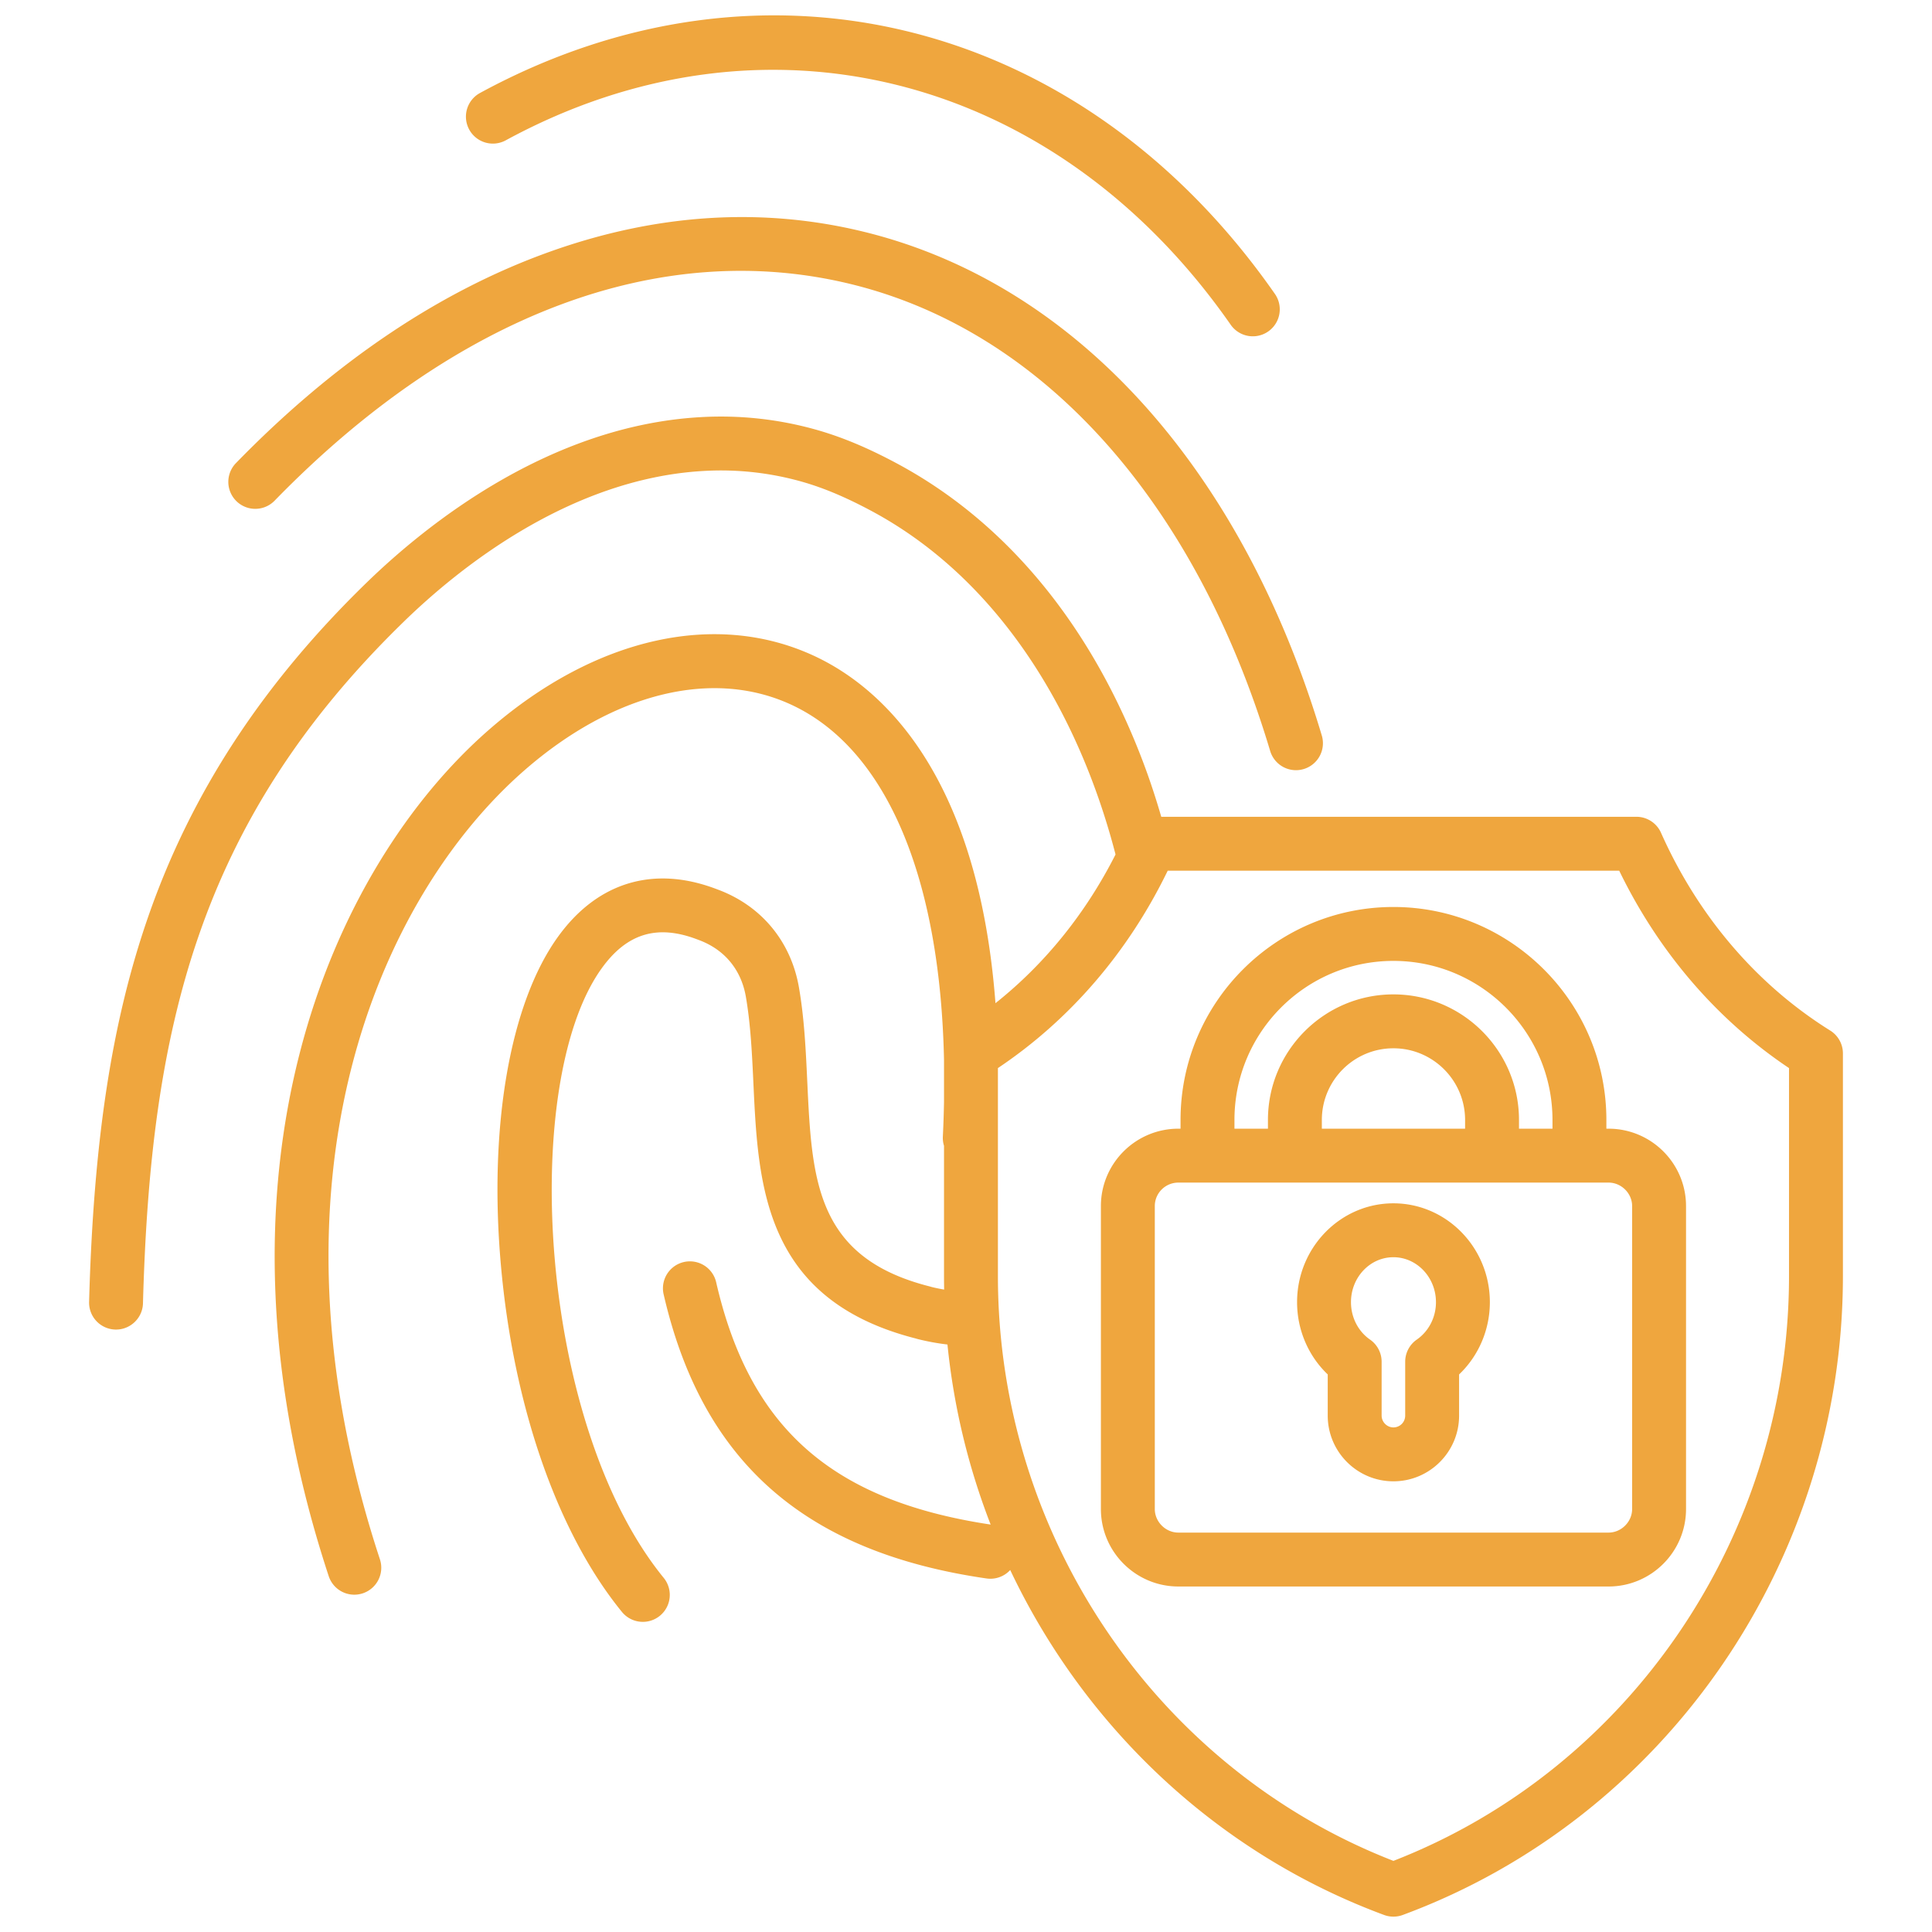 <svg xmlns="http://www.w3.org/2000/svg" version="1.1" xmlns:xlink="http://www.w3.org/1999/xlink" width="512" height="512" x="0" y="0" viewBox="0 0 512 512" style="enable-background:new 0 0 512 512" xml:space="preserve" class=""><g transform="matrix(1.02,0,0,1.02,-5.12,-5.12)"><path d="M126.926 38.675a7.001 7.001 0 0 1 2.805-9.496C203.559-10.982 286.59 10.043 336.34 81.501a7.003 7.003 0 0 1-11.492 8.002c-45.463-65.301-121.186-84.6-188.426-48.023a7 7 0 0 1-9.496-2.805zM76.271 135.2c47.136-48.47 100.373-68.479 149.894-56.352 49.743 12.184 89.422 56.39 108.862 121.283a7.004 7.004 0 0 0 6.704 4.995c.665 0 1.342-.096 2.012-.297a7 7 0 0 0 4.698-8.716C327.54 126.341 284.186 78.642 229.496 65.247c-26.426-6.474-53.878-4.737-81.586 5.16-28.633 10.228-56.113 28.742-81.678 55.028a7.003 7.003 0 0 0 10.039 9.763zm407.564 143.512v57.826c0 73.998-45.957 140.715-114.358 166.016a6.995 6.995 0 0 1-4.859 0c-43.444-16.077-77.826-48.87-97.131-89.622a6.996 6.996 0 0 1-6.156 2.196c-47.269-6.85-73.933-30.344-83.916-73.937a7.003 7.003 0 0 1 13.651-3.125c8.688 37.94 30.054 56.837 71.339 63.058a178.341 178.341 0 0 1-11.222-46.781 60.624 60.624 0 0 1-7.679-1.405 6.033 6.033 0 0 1-.343-.096l-.205-.062c-39.566-10.096-40.959-39.907-42.187-66.214-.354-7.586-.721-15.431-1.969-22.612-1.222-7.021-5.555-12.242-12.199-14.702l-.714-.269c-10.28-3.823-18.109-1.372-24.609 7.718-21.329 29.825-16.442 118.34 16.225 158.323a7.002 7.002 0 0 1-10.844 8.86c-16.793-20.553-28.28-53.503-31.519-90.401-3.147-35.864 2.365-67.613 14.747-84.927 10.162-14.209 24.689-18.717 40.903-12.688l.705.265c11.315 4.189 19.019 13.46 21.101 25.422 1.399 8.051 1.786 16.342 2.16 24.359 1.195 25.605 2.139 45.83 31.806 53.335.113.029.226.061.337.095l.192.059c1.081.269 2.158.48 3.232.667a180.21 180.21 0 0 1-.035-3.529v-33.816a6.99 6.99 0 0 1-.303-2.39c.151-3.045.245-6.032.303-8.982v-10.949c-.989-47.22-14.808-80.263-38.997-91.968-20.532-9.936-46.759-3.64-70.154 16.845-37.552 32.876-69.881 106.258-37.41 204.869a7.002 7.002 0 0 1-4.461 8.84 7.005 7.005 0 0 1-2.19.354 7.004 7.004 0 0 1-6.649-4.814c-34.611-105.111.717-184.09 41.486-219.784 27.766-24.309 59.719-31.377 85.479-18.914 16.373 7.923 41.706 29.833 46.264 89.828 12.841-10.199 23.443-23.33 31.195-38.636-9.534-36.831-30.186-71.245-62.978-89.017-6.831-3.689-12.689-6.174-18.43-7.813a77.208 77.208 0 0 0-25.723-2.805c-34.667 1.987-63.535 25.302-77.658 39.022-53.931 52.412-65.963 106.675-67.896 177.238-.106 3.867-3.354 6.916-7.19 6.808a7.002 7.002 0 0 1-6.808-7.19c1.149-41.965 5.892-72.848 15.377-100.137 11.163-32.113 29.729-60.494 56.758-86.763 15.523-15.079 47.414-40.711 86.6-42.958a91.194 91.194 0 0 1 30.376 3.316c6.752 1.93 13.503 4.777 21.257 8.966 28.274 15.322 50.268 42.186 63.612 77.688 1.697 4.516 3.213 9.149 4.583 13.851h123.444a7.002 7.002 0 0 1 6.396 4.152c9.672 21.708 24.876 39.479 43.969 51.392a7.001 7.001 0 0 1 3.296 5.94zm-14.004 3.81c-18.713-12.526-33.854-30.129-44.12-51.29H308.412c-10.266 21.16-25.406 38.763-44.12 51.29v54.017c0 67.28 41.187 128.011 102.757 151.961 61.585-23.946 102.782-84.677 102.782-151.961zm-26.758 35.846v78.719c0 11.098-9.028 20.126-20.126 20.126H311.176c-11.098 0-20.126-9.028-20.126-20.126v-78.719c0-11.082 9.028-20.098 20.126-20.098h.566v-2.268c0-30.511 24.81-55.333 55.305-55.333s55.332 24.822 55.332 55.333v2.268h.567c11.098 0 20.126 9.016 20.126 20.098zm-117.326-20.097h8.702v-2.268c0-17.99 14.624-32.627 32.599-32.627s32.627 14.637 32.627 32.627v2.268h8.701v-2.268c0-22.789-18.539-41.329-41.328-41.329s-41.301 18.54-41.301 41.329zm59.924-2.268c0-10.269-8.354-18.623-18.623-18.623s-18.595 8.354-18.595 18.623v2.268h37.218zm43.398 22.365c0-3.304-2.804-6.094-6.122-6.094H311.176c-3.376 0-6.122 2.733-6.122 6.094v78.719c0 3.318 2.804 6.122 6.122 6.122h111.771c3.318 0 6.122-2.804 6.122-6.122zm-36.963 24.974c0 7.187-2.934 13.963-7.994 18.777v10.703c0 9.409-7.655 17.064-17.064 17.064s-17.065-7.655-17.065-17.064v-10.706c-5.043-4.807-7.965-11.581-7.965-18.774 0-14.161 11.229-25.683 25.03-25.683s25.059 11.521 25.059 25.683zm-14.004 0c0-6.439-4.959-11.679-11.055-11.679s-11.026 5.239-11.026 11.679c0 3.936 1.853 7.57 4.955 9.725a7.004 7.004 0 0 1 3.01 5.752v14.004c0 1.659 1.401 3.061 3.062 3.061a3.064 3.064 0 0 0 3.061-3.061v-14.004a7.003 7.003 0 0 1 3.01-5.752c3.121-2.166 4.984-5.802 4.984-9.725z" fill="#efa63e" opacity="1" data-original="#000000" class=""></path></g></svg>